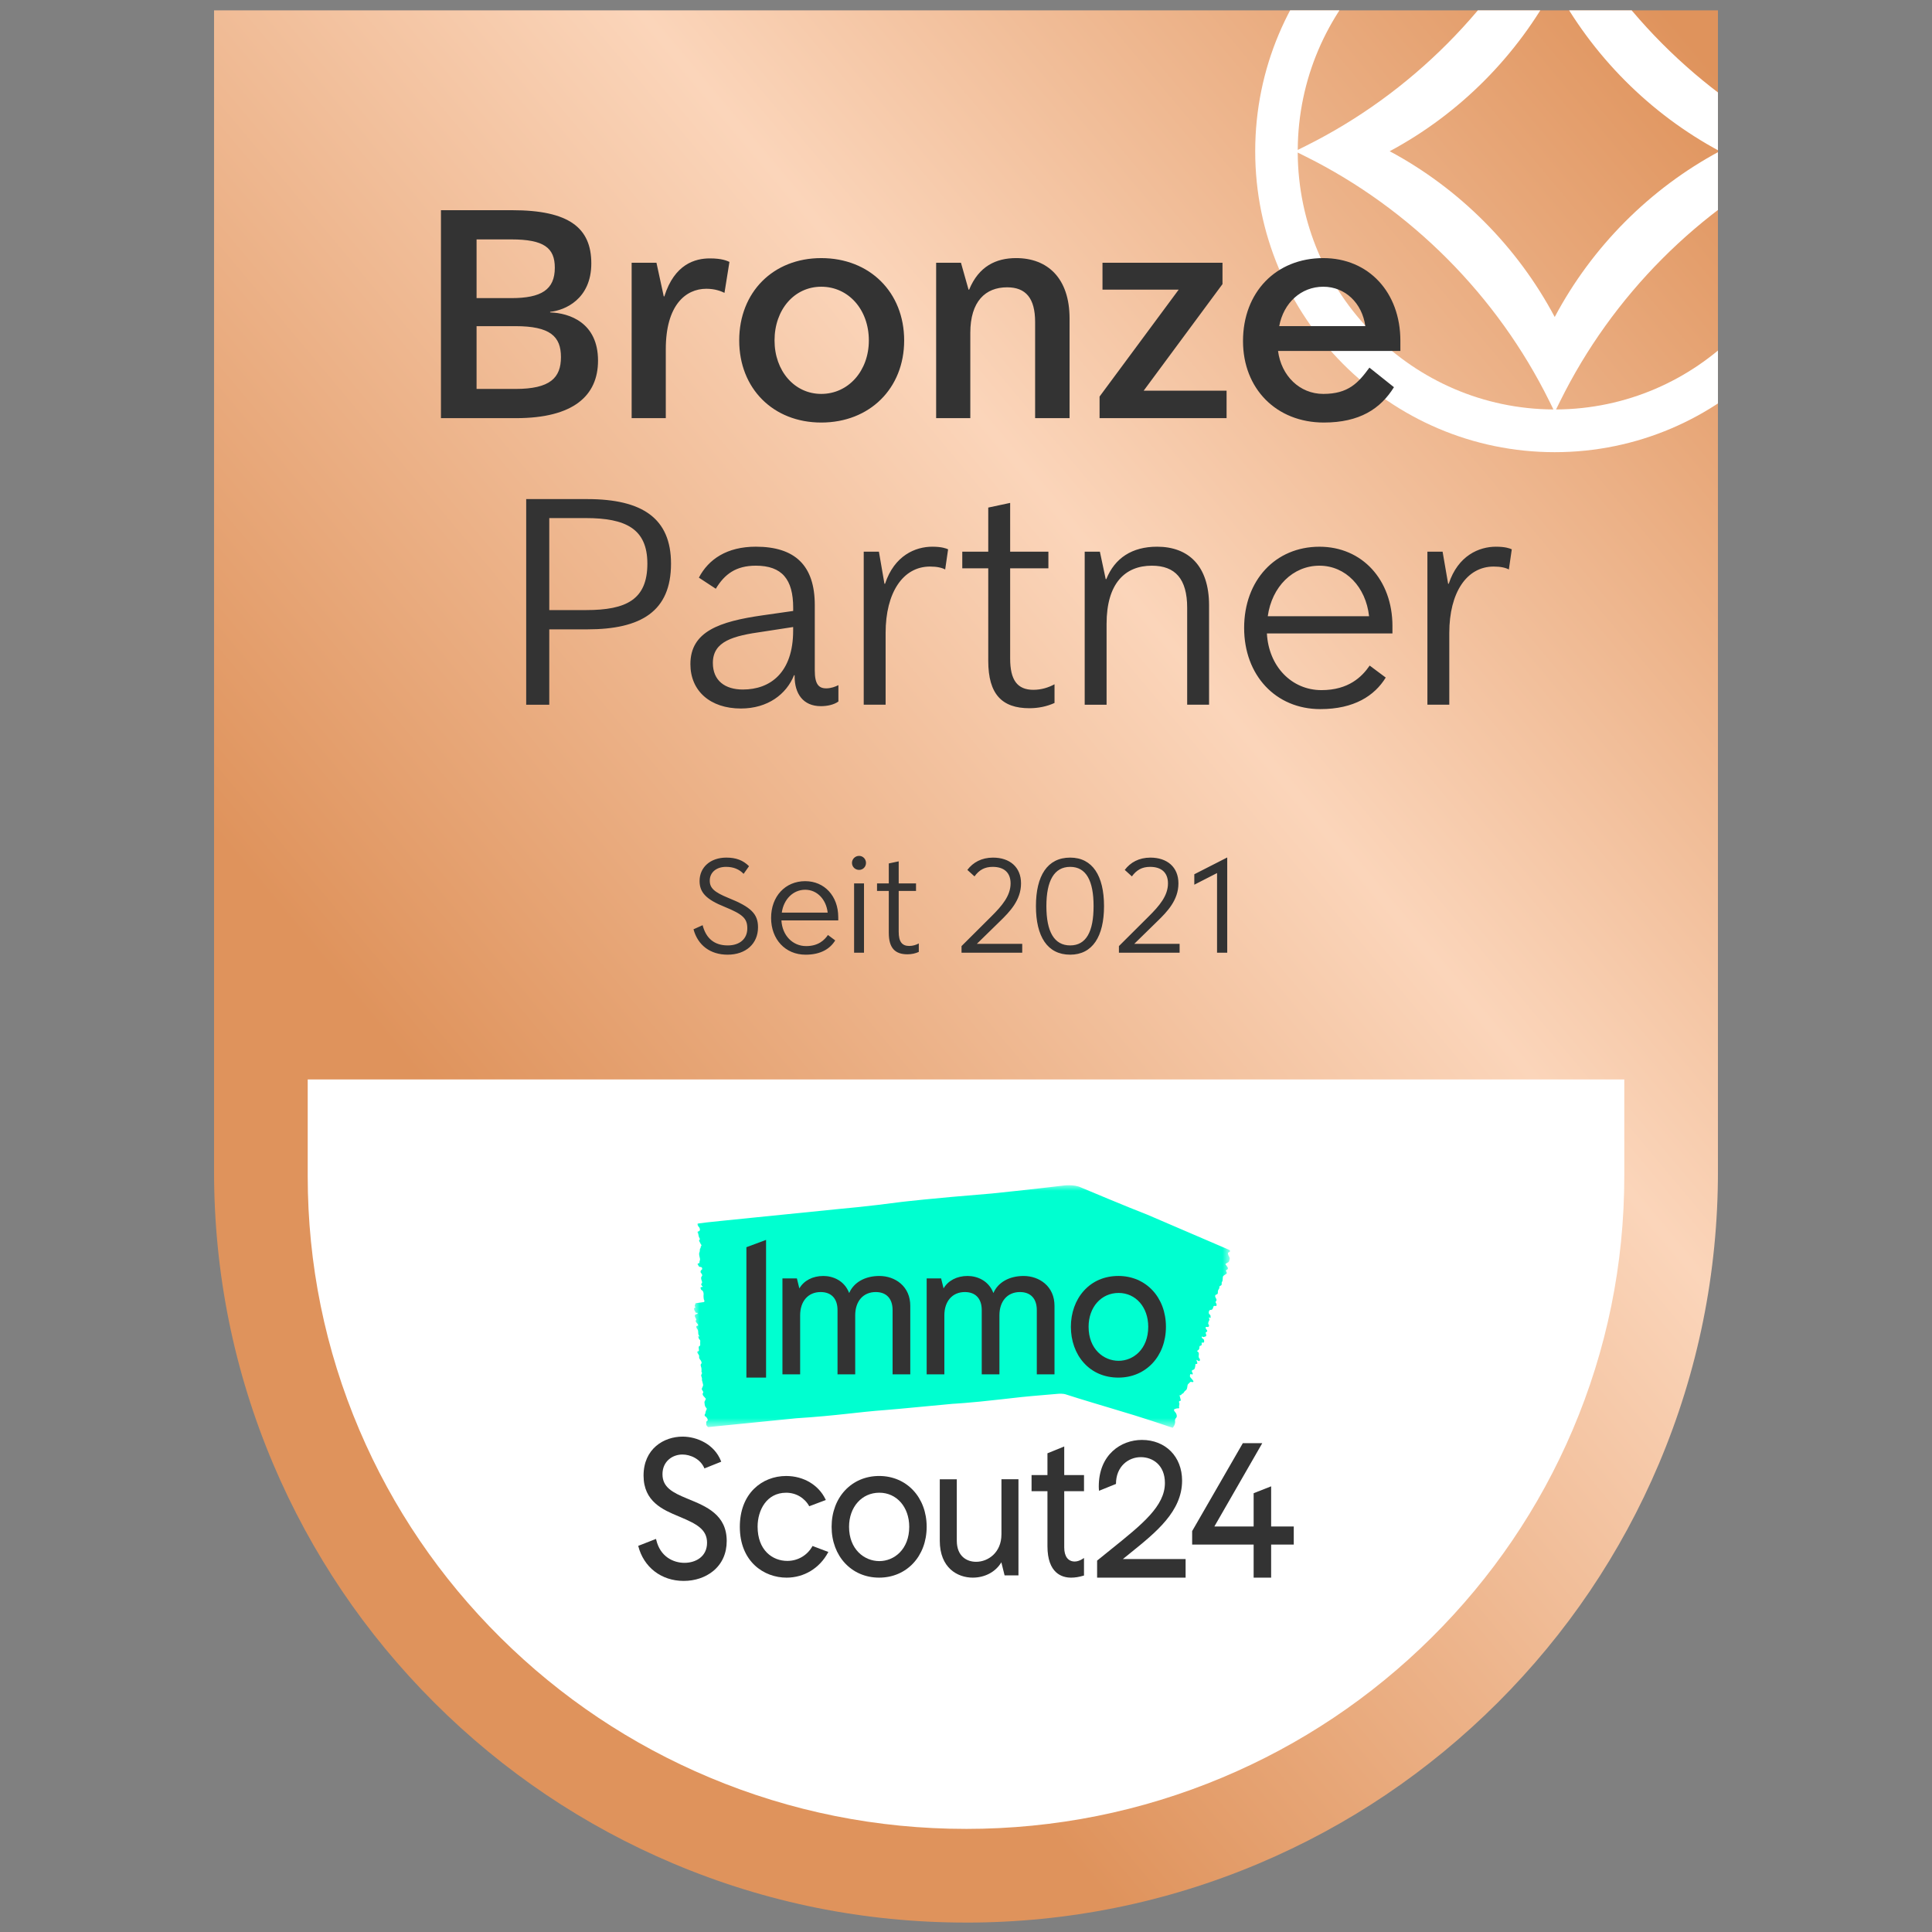 <?xml version="1.0" encoding="UTF-8"?>
<svg id="Ebene_1" data-name="Ebene 1" xmlns="http://www.w3.org/2000/svg" xmlns:xlink="http://www.w3.org/1999/xlink" viewBox="0 0 170 170">
  <rect x="0" y="0" width="170" height="170" fill="#808080" stroke="none"/>
  <defs>
    <style>
      .cls-1 {
        fill: none;
      }

      .cls-2 {
        mask: url(#mask);
      }

      .cls-3, .cls-4, .cls-5 {
        fill-rule: evenodd;
      }

      .cls-3, .cls-6 {
        fill: #fff;
      }

      .cls-7 {
        fill: url(#Unbenannter_Verlauf_2);
      }

      .cls-4 {
        fill: #00ffd0;
      }

      .cls-5, .cls-8 {
        fill: #333;
      }

      .cls-9 {
        clip-path: url(#clippath);
      }
    </style>
    <clipPath id="clippath">
      <rect class="cls-1" x="18.835" y=".911" width="132.33" height="168.26"/>
    </clipPath>
    <linearGradient id="Unbenannter_Verlauf_2" data-name="Unbenannter Verlauf 2" x1="153.891" y1="149.406" x2="43.184" y2="56.705" gradientTransform="translate(0 159.139) scale(1 -1)" gradientUnits="userSpaceOnUse">
      <stop offset="0" stop-color="#df935c"/>
      <stop offset=".479" stop-color="#fbd5ba"/>
      <stop offset="1" stop-color="#df935c"/>
    </linearGradient>
    <mask id="mask" x="61.062" y="104.282" width="47.176" height="21.351" maskUnits="userSpaceOnUse">
      <g id="mask0_21452_3383" data-name="mask0 21452 3383">
        <path class="cls-3" d="M61.062,104.282h47.175v21.351h-47.175v-21.351Z"/>
      </g>
    </mask>
  </defs>
  <g class="cls-9">
    <g>
      <path class="cls-7" d="M84.998,169.17c-8.931,0-17.595-1.747-25.755-5.196-7.878-3.328-14.955-8.092-21.03-14.159-6.075-6.067-10.845-13.136-14.178-21.004-3.451-8.15-5.2-16.804-5.2-25.723V.911l91.922 0h40.408v102.178c0,8.92-1.75,17.574-5.2,25.724-3.332,7.869-8.103,14.937-14.178,21.004-6.075,6.067-13.151,10.832-21.03,14.16-8.16,3.446-16.824,5.195-25.755,5.195l-.004-.002Z"/>
      <path class="cls-6" d="M136.803-13.172c-14.531,0-26.355,11.88-26.355,26.48,0,14.6,11.824,26.48,26.355,26.48,14.532,0,26.356-11.88,26.356-26.48,0-14.6-11.822-26.48-26.356-26.48ZM159.418,13.19l-.706-.353c-9.245-4.604-16.858-12.253-21.44-21.54l-.351-.712c12.379.063,22.436,10.168,22.498,22.605ZM136.803,27.895c-3.275-6.172-8.376-11.297-14.521-14.588,6.145-3.29,11.246-8.416,14.521-14.59,3.275,6.172,8.376,11.297,14.519,14.588-6.144,3.29-11.245,8.416-14.52,14.59h.002ZM136.691-9.414l-.351.712c-4.582,9.289-12.197,16.938-21.443,21.542l-.706.353c.062-12.439,10.12-22.544,22.5-22.607ZM114.191,13.424l.706.353c9.246,4.604,16.858,12.253,21.441,21.54l.351.712c-12.378-.063-22.436-10.168-22.5-22.605h.003ZM136.92,36.029l.351-.712c4.582-9.289,12.197-16.939,21.44-21.542l.706-.353c-.062,12.439-10.119,22.544-22.5,22.607h.003Z"/>
      <path class="cls-6" d="M84.998,160.927c-7.818,0-15.404-1.52-22.547-4.517-6.898-2.894-13.093-7.036-18.411-12.311-5.318-5.275-9.495-11.42-12.412-18.261-3.021-7.086-4.552-14.61-4.552-22.364l-0-8.493h115.849v8.494c0,7.755-1.532,15.278-4.553,22.365-2.917,6.841-7.093,12.985-12.412,18.261-5.319,5.275-11.514,9.417-18.41,12.31-7.144,2.996-14.73,4.517-22.548,4.517l-.003-.001Z"/>
      <g class="cls-2">
        <path class="cls-4" d="M103.398,125.051c.038.322-.209.582-.209.582l-.279-.087s-2.051-.724-5.206-1.65c0,0-2.792-.829-3.926-1.202,0,0-.244-.094-.72-.047-.476.047-2.125.172-3.21.286l-1.658.187c-2.995.344-4.363.404-4.363.404-4.752.459-5.89.545-5.89.545-2.509.183-4.108.483-7.861.727l-7.066.707s-.504.054-.507.052l-.188.018c-.156-.103-.174-.224-.174-.224l.007-.263c.299-.108-.037-.429-.037-.429-.153-.066-.103-.178-.103-.178.002-.022.014-.035.022-.05.016-.028.047-.072.045-.078-.034-.085.123-.389.123-.389-.079-.1-.048-.082-.128-.181-.051-.064-.074-.254-.086-.389-.008-.095.159-.28.115-.33-.072-.083-.145-.159-.216-.247-.024-.029-.048-.09-.057-.137-.006-.033.009-.077.023-.097.05-.071.052-.074-.011-.189-.024-.044-.051-.079-.077-.12-.055-.09.125-.289.108-.42-.008-.06-.025-.124-.043-.183-.013-.039-.026-.094-.038-.15-.004-.011-.009-.024-.013-.036-.012-.034-.013-.062-.007-.086-.007-.055-.009-.101-.003-.132-.02-.063-.04-.126-.059-.19-.015-.05-.012-.093.007-.122.005-.009.011-.018.017-.021.037-.021.024-.11.04-.159-.008-.01-.015-.018-.023-.028-.025-.031-.035-.053-.027-.076.019-.052.001-.129.005-.189.005-.074-.014-.146-.039-.216-.012-.033-.019-.068-.028-.103-.012-.046-.009-.082.004-.104.02-.035.043-.064.065-.097.015-.023.012-.084-.007-.13-.015-.035-.031-.068-.047-.101-.025-.037-.05-.074-.076-.105-.06-.075-.097-.161-.08-.266.012-.069-.001-.106-.04-.15-.025-.027-.05-.06-.07-.1-.076-.15-.072-.195.015-.207.079-.011.092-.031.067-.194-.024-.153-.021-.245.059-.266.043-.012.081-.06.065-.181-.017-.123.036-.344-.034-.372-.09-.037-.1-.192-.15-.284-.001-.002.006-.035.012-.033.014.005.029.028.043.033.017.007.034.003.05.004-.012-.036-.022-.083-.037-.104-.05-.066-.065-.114-.065-.223 0-.129-.009-.299-.122-.393-.017-.014-.039-.103-.041-.148-.002-.032.023-.059.041-.07.02-.013.049,0,.07-.01.02-.008.036-.031.054-.047-.016-.039-.03-.089-.049-.117-.031-.046-.066-.086-.101-.117-.061-.056-.092-.156-.052-.201.066-.072.013-.132-.029-.209-.023-.041-.046-.088-.062-.136-.009-.027-.007-.084-.003-.092.015-.026.066-.124.187-.118.054.004.061-.071.059-.089-.016-.04-.146-.006-.164-.023-.046-.043.004-.059-.043-.092-.047-.033-.124-.229-.111-.292.008-.033.039-.041.063-.047.035-.01.085.019.023-.118-.04-.089-.022-.053.005-.162.014-.054.042-.032.021-.095l.038-.033s.6-.088.684-.096c.171-.018.028-.249.028-.249-.048-.311-.01-.443-.014-.484-.021-.249-.108-.287-.208-.348-.023-.014-.054-.11-.067-.171-.004-.021.028-.07.05-.069.035.001.048-.02.087.001.012.006.022-.046.034-.038-.003-.027.016-.019.007-.035-.026-.048-.046-.013-.071-.061-.022-.043-.044-.095-.052-.143-.003-.018.03-.046.05-.051.034-.007.052-.102.015-.201-.028-.074-.032-.07-.05-.153-.03-.135-.015-.219.038-.27.062-.06.056-.122-.021-.239-.006-.01-.013-.021-.02-.029-.033-.035-.066-.065-.064-.146.003-.094.071-.161.099-.154.022.005.034-.046.036-.062.016-.104.012-.073-.016-.128-.031-.063-.1-.061-.16-.068-.116-.014-.102-.06-.165-.142-.055-.073-.073-.1-.028-.163.012-.016.086-.03.107-.027.046.005.029-.032.034-.119.001-.025.009-.044.014-.063.046-.148.045-.148-.008-.373-.038-.161-.065-.31-.002-.419.041-.073.011-.311.065-.324.032-.008.034-.101.042-.149.005-.034.011-.046.03-.048.012-.001.025-.036.032-.056.014-.044-.058-.113-.073-.148-.028-.062-.056-.12-.088-.175-.044-.078-.078-.141-.012-.17.045-.02.032-.116.002-.159-.068-.094-.083-.208-.107-.323-.003-.013-.008-.028-.009-.041-.006-.072-.084-.134-.049-.2.018-.034.065-.011.093-.034.05-.041.159-.103.103-.148-.018-.014.003-.097-.011-.117-.038-.057-.053-.103-.095-.141-.072-.062-.04-.033-.091-.152l-.011-.062c-.02-.065.06-.07.06-.07l.768-.096s2.027-.216,3.942-.405c0,0,1.466-.144,7.619-.769,0,0,2.6-.227,5.564-.626,0,0,2.592-.31,7.935-.741,0,0,3.646-.374,6.269-.694,0,0,.962-.15,1.633.183,0,0,4.278,1.8,5.79,2.374l7.183,3.086c.182.099.063.178.063.178-.012.018-.035.025-.053.035-.034.019-.098.046-.097.053.009.081.012.174.047.232.066.106.03.082.096.188.042.068-.01.233-.053.35-.031.081-.344.188-.307.242.063.091.132.174.191.268.019.032.027.089.018.131-.007.029-.047.061-.076.074-.102.046-.105.047-.069.161.014.043.037.081.054.122.036.091-.302.206-.337.319-.016.053-.022.111-.022.166-.001.036-.006.085-.015.136.002.011.003.022.004.033.001.032-.011.055-.029.074-.014.047-.032.086-.053.11-.001.059-.002.117-.004.175-.002.046-.025.082-.063.1-.011.005-.023.011-.033.013-.06.006-.082.085-.126.121.006.01.012.02.018.03.022.033.026.054.004.071-.052.04-.06.115-.097.164-.049.066-.032.14-.037.211-.001.022-.004.044-.006.067-.004.041-.025.07-.053.085-.044.024-.089.041-.132.062-.032.016-.054.067-.048.111.005.033.013.066.021.097.018.039.037.075.059.11.05.08.064.163-.007.244-.047.055-.046.09-.011.138.022.03.042.064.052.103.039.147.013.183-.112.169-.113-.014-.141-.001-.178.141-.035.135-.081.21-.202.206-.063-.003-.139.027-.169.132-.031.107-.013.239.071.283.108.057.053.188.082.28.001.003-.025.028-.032.025-.016-.009-.027-.032-.044-.04-.021-.011-.046-.012-.068-.018.001.033-.007.075.006.098.039.068.04.113-.009.203-.058.108-.121.252-.007.363.017.018.008.097-.008.136-.012.027-.058.042-.089.046-.033.005-.067-.013-.101-.011-.031.001-.063.015-.095.024.005.038.002.082.016.111.023.048.054.09.088.126.06.064.059.157-.017.182-.123.04-.077.106-.052.182.013.04.024.086.025.131.001.025-.024.075-.036.076-.098.012-.199.12-.295.029-.015-.014-.044-.004-.067-.005.003.039-.004.093.013.111.045.05.101.082.151.124.05.041.071.227.023.274-.025.026-.072.024-.108.022-.053-.003-.11-.04-.085.092.016.087-.009.177-.11.181-.081.002-.09.09-.09.149,0,.13-.047.208-.14.262-.047.027-.105.053-.013.105.084.048.121.134.101.28-.016.118-.034.267.077.348.026.018.025.108.017.162-.003.018-.07.051-.1.044-.048-.012-.09-.051-.134-.079-.014-.009-.026-.02-.039-.031-.008.023-.026.052-.021.068.014.047.042.088.055.136.011.041.019.092.009.133-.004.017-.061.03-.092.028-.051-.004-.08-.01-.073.084.005.069-.024.147-.035.221-.019.123-.078.188-.173.215-.112.032-.13.085-.077.205.005.011.009.022.015.03.029.039.063.074.022.141-.046.077-.072.011-.11-.003-.028-.011-.088-.004-.092.011-.019.061-.042.138-.029.193.015.061.064.107.102.155.061.076.135.139.185.226.045.076.016.118-.067.115-.029-.001-.058-.005-.086-.014-.061-.018-.114-.009-.161.064-.013.019-.031.034-.049.049-.129.11-.127.11-.155.313-.019.145-.049.276-.183.351-.089.048-.153.255-.235.251-.047-.003-.092.074-.124.112-.023.026-.036.035-.063.032-.017-.003-.038-.03-.056-.014-.038.032.017.163.023.196.011.06.025.116.044.172.026.077.045.139-.059.145-.071.004-.096.087-.073.131.053.099.022.198.005.301-.002.012-.002.026-.006.037-.024.061.057.137-.02.181-.041.023-.096-.009-.144.002-.088.02-.177.049-.264.084-.011.004-.026.075-.017.096.028.059.062.117.104.159.071.073.116.166.135.28.014.087.005.166-.065.235-.117.119-.082.286-.082.286Z"/>
      </g>
      <path class="cls-5" d="M79.235,112.925c-.494-.419-1.155-.65-1.859-.65-1.264,0-2.258.57-2.655,1.502-.421-1.102-1.432-1.502-2.275-1.502-.936,0-1.708.405-2.11,1.094l-.216-.881h-1.271v8.443h1.557v-5.194c0-1.244.708-2.047,1.804-2.047.943,0,1.485.579,1.485,1.589v5.652h1.556v-5.194c0-1.244.708-2.047,1.805-2.047.943,0,1.484.579,1.484,1.589v5.652h1.557v-6.028c0-.815-.298-1.499-.862-1.978Z"/>
      <path class="cls-5" d="M91.925,112.925c-.494-.419-1.155-.65-1.859-.65-1.264,0-2.258.57-2.655,1.502-.421-1.102-1.432-1.502-2.275-1.502-.936,0-1.708.405-2.11,1.094l-.216-.881h-1.271v8.443h1.557v-5.194c0-1.244.708-2.047,1.804-2.047.943,0,1.485.579,1.485,1.589v5.652h1.556v-5.194c0-1.244.708-2.047,1.805-2.047.943,0,1.484.579,1.484,1.589v5.652h1.557v-6.028c0-.815-.298-1.499-.862-1.978Z"/>
      <path class="cls-5" d="M98.428,119.74c-1.313,0-2.641-1.028-2.641-2.994,0-1.725,1.11-2.977,2.641-2.977,1.511,0,2.607,1.252,2.607,2.977,0,1.966-1.312,2.994-2.607,2.994ZM98.411,112.274c-1.23,0-2.287.456-3.056,1.319-.726.814-1.126,1.934-1.126,3.153,0,1.225.4,2.348,1.126,3.16.768.858,1.825,1.312,3.056,1.312,2.423,0,4.182-1.881,4.182-4.472s-1.759-4.472-4.182-4.472Z"/>
      <path class="cls-5" d="M65.677,109.744v11.474h1.73v-12.118l-1.73.644Z"/>
      <path class="cls-5" d="M60.575,131.907l-.138-.057c-1.255-.52-2.144-.976-2.144-2.131,0-1.138.882-1.733,1.752-1.733.703,0,1.593.383,1.94,1.223l1.477-.591-.022-.057c-.581-1.485-2.116-2.15-3.379-2.15-1.653,0-3.433,1.072-3.433,3.427,0,2.298,1.713,3.014,3.09,3.59l.169.071c1.406.596,2.328,1.074,2.328,2.251,0,1.22-.998,1.767-1.986,1.767-.977,0-2.143-.535-2.488-2.039l-.016-.066-1.567.611c.472,1.878,2.031,3.085,4.003,3.085.992,0,1.916-.311,2.601-.875.774-.639,1.183-1.55,1.183-2.636,0-2.309-1.791-3.043-3.371-3.689Z"/>
      <path class="cls-5" d="M98.805,137.183c.237-.194.476-.387.716-.58,2.209-1.782,4.493-3.625,4.493-6.319,0-2.11-1.454-3.583-3.535-3.583-1.828,0-3.796,1.281-3.796,4.096,0,.136.009.287.022.38l1.491-.603c0-1.548,1.099-2.357,2.185-2.357,1.056,0,2.121.703,2.121,2.272,0,2.032-1.981,3.624-4.723,5.827-.391.314-.798.641-1.218.984l-.025.019v1.499h7.787v-1.636h-5.519Z"/>
      <path class="cls-5" d="M80.005,134.346c0,1.981-1.323,3.018-2.631,3.018-1.324,0-2.664-1.037-2.664-3.018,0-1.739,1.12-3,2.664-3,1.524,0,2.631,1.261,2.631,3ZM77.357,129.874c-2.424,0-4.182,1.882-4.182,4.472,0,2.591,1.759,4.473,4.182,4.473,2.423,0,4.182-1.882,4.182-4.473,0-2.591-1.759-4.472-4.182-4.472Z"/>
      <path class="cls-5" d="M88.117,135.026c0,1.559-1.148,2.4-2.227,2.4-.822,0-1.7-.488-1.7-1.858v-5.404h-1.497v5.404c0,2.4,1.562,3.251,2.901,3.251,1.076,0,2.024-.513,2.516-1.35l.286,1.153h1.22v-8.459h-1.497v4.862Z"/>
      <path class="cls-5" d="M93.643,127.278l-1.476.6v1.915h-1.398v1.419h1.398v4.833c0,2.414,1.303,2.775,2.079,2.775.345,0,.702-.057,1.091-.174l.046-.014v-1.544l-.098.067c-.228.154-.494.246-.713.246-.59,0-.928-.45-.928-1.236v-4.953h1.74v-1.419h-1.74v-2.515Z"/>
      <path class="cls-5" d="M111.85,134.319v-3.535l-1.54.606v2.929h-3.456l4.214-7.33h-1.71l-4.458,7.734v1.185h5.41v2.911h1.54v-2.911h1.991v-1.589h-1.991Z"/>
      <path class="cls-5" d="M71.497,136.032c-.446.816-1.281,1.315-2.22,1.315-1.301,0-2.614-.932-2.614-3.016,0-1.437.787-2.984,2.513-2.984.86,0,1.626.452,2.031,1.19l1.459-.549-.026-.054c-.606-1.271-1.934-2.059-3.464-2.059-1.078,0-2.076.394-2.81,1.11-.829.808-1.267,1.97-1.267,3.362,0,3.073,2.131,4.473,4.11,4.473,1.539,0,2.903-.825,3.648-2.205l.03-.055-.013-.005-1.378-.522Z"/>
      <path class="cls-8" d="M64.023,84.004c-1.524,0-2.618-.826-3.001-2.234l.803-.361c.303,1.175,1.047,1.78,2.21,1.78,1.059,0,1.722-.582,1.722-1.501,0-.861-.384-1.234-1.978-1.885-1.629-.652-2.222-1.269-2.222-2.281,0-1.21.954-2.06,2.35-2.06.861,0,1.477.233,2.001.756l-.477.675c-.384-.407-.896-.617-1.547-.617-.849,0-1.431.489-1.431,1.21,0,.652.384,1.012,1.64,1.525,2.001.803,2.606,1.408,2.606,2.584,0,1.443-1.07,2.409-2.676,2.409ZM73.76,80.699v.291h-5.002c.07,1.303.977,2.258,2.175,2.258,1.082,0,1.617-.535,1.919-.977l.64.477c-.442.722-1.256,1.257-2.606,1.257-1.78,0-3.036-1.35-3.036-3.235,0-1.897,1.245-3.235,3.001-3.235,1.698,0,2.908,1.315,2.908,3.165ZM70.851,78.29c-1.059,0-1.896.838-2.06,2.013h4.037c-.128-1.164-.931-2.013-1.978-2.013ZM75.595,76.544c-.349,0-.628-.268-.628-.617,0-.337.279-.617.628-.617.337,0,.605.279.605.617,0,.349-.268.617-.605.617ZM75.153,83.829v-6.098h.872v6.098h-.872ZM80.009,83.236c.314,0,.605-.093.838-.221v.745c-.303.14-.651.21-1.001.21-1.094,0-1.64-.559-1.64-1.885v-3.689h-1.035v-.663h1.035v-1.757l.872-.186v1.943h1.524v.663h-1.524v3.596c0,.85.279,1.245.931,1.245ZM85.957,83.05h3.99v.78h-5.34v-.582l2.594-2.583c.977-.966,1.722-1.85,1.722-2.933,0-.977-.605-1.455-1.571-1.455-.71,0-1.187.268-1.605.838l-.628-.57c.5-.663,1.256-1.082,2.257-1.082,1.466,0,2.466.826,2.466,2.269,0,1.478-1,2.502-1.85,3.328l-2.036,1.99ZM94.167,84.004c-2.013,0-3.013-1.606-3.013-4.271s1.001-4.271,3.013-4.271c1.966,0,2.978,1.606,2.978,4.271s-1.012,4.271-2.978,4.271ZM94.167,83.189c1.408,0,2.059-1.21,2.059-3.456,0-2.234-.651-3.456-2.059-3.456-1.408,0-2.094,1.222-2.094,3.456,0,2.246.686,3.456,2.094,3.456ZM99.806,83.05h3.99v.78h-5.34v-.582l2.594-2.583c.977-.966,1.722-1.85,1.722-2.933,0-.977-.605-1.455-1.57-1.455-.71,0-1.187.268-1.605.838l-.628-.57c.5-.663,1.256-1.082,2.257-1.082,1.466,0,2.466.826,2.466,2.269,0,1.478-1,2.502-1.85,3.328l-2.036,1.99ZM105.089,76.928l2.897-1.478v8.379h-.896v-7.006l-2.001,1.024v-.919Z"/>
      <path class="cls-8" d="M51.671,43.916c4.856,0,7.373,1.696,7.373,5.68,0,4.189-2.62,5.782-7.373,5.782h-3.34v6.631h-2.03v-18.093h5.369ZM51.568,53.682c3.545,0,5.395-.925,5.395-4.086,0-3.084-1.927-4.009-5.421-4.009h-3.211v8.095h3.237ZM72.694,60.57c.437,0,.822-.154,1.079-.283v1.439c-.385.283-.976.411-1.541.411-1.593,0-2.312-1.131-2.312-2.621v-.103h-.051c-.668,1.671-2.312,2.93-4.676,2.93-2.697,0-4.444-1.542-4.444-3.906,0-2.878,2.569-3.752,6.346-4.292l2.698-.386v-.283c0-2.493-.976-3.701-3.288-3.701-1.747,0-2.749.745-3.52,2.03l-1.49-.977c.848-1.619,2.466-2.724,5.01-2.724,3.443,0,5.189,1.645,5.189,5.14v5.757c0,1.182.334,1.568,1.002,1.568ZM65.372,60.672c2.389,0,4.419-1.465,4.419-5.191v-.308l-2.672.411c-2.569.36-4.393.822-4.393,2.75,0,1.568,1.079,2.339,2.646,2.339ZM76.001,62.009v-13.467h1.336l.488,2.827h.051c.822-2.493,2.672-3.264,4.162-3.264.822,0,1.233.154,1.387.231l-.257,1.773c-.283-.154-.719-.257-1.336-.257-2.389,0-3.905,2.313-3.905,5.834v6.322h-1.927ZM90.939,60.698c.694,0,1.336-.206,1.85-.488v1.645c-.668.308-1.439.463-2.209.463-2.415,0-3.622-1.234-3.622-4.163v-8.147h-2.286v-1.465h2.286v-3.881l1.927-.411v4.292h3.365v1.465h-3.365v7.941c0,1.876.617,2.75,2.055,2.75ZM95.444,62.009v-13.467h1.336l.514,2.416h.051c.745-1.85,2.261-2.853,4.47-2.853,2.749,0,4.573,1.671,4.573,5.166v8.738h-1.927v-8.532c0-2.544-1.053-3.701-3.109-3.701-2.364,0-3.982,1.568-3.982,5.114v7.119h-1.927ZM122.523,55.096v.643h-11.046c.154,2.878,2.158,4.986,4.804,4.986,2.389,0,3.57-1.182,4.239-2.159l1.413,1.054c-.976,1.593-2.775,2.776-5.755,2.776-3.93,0-6.705-2.981-6.705-7.144,0-4.189,2.749-7.145,6.628-7.145,3.751,0,6.423,2.904,6.423,6.99ZM116.1,49.776c-2.337,0-4.187,1.85-4.547,4.446h8.914c-.282-2.57-2.055-4.446-4.368-4.446ZM125.6,62.009v-13.467h1.336l.488,2.827h.051c.822-2.493,2.672-3.264,4.162-3.264.823,0,1.234.154,1.387.231l-.257,1.773c-.282-.154-.719-.257-1.336-.257-2.389,0-3.905,2.313-3.905,5.834v6.322h-1.927Z"/>
      <path class="cls-8" d="M48.408,27.491c1.696.051,4.213.899,4.213,4.24,0,3.084-2.158,5.063-7.219,5.063h-6.602v-18.298h6.268c4.984,0,6.962,1.542,6.962,4.677,0,3.161-2.338,4.138-3.622,4.266v.051ZM44.991,21.066h-3.057v5.166h3.057c2.646,0,3.828-.745,3.828-2.673,0-1.748-.95-2.493-3.828-2.493ZM45.351,34.224c3.057,0,4.008-.977,4.008-2.801s-.95-2.724-4.008-2.724h-3.417v5.525h3.417ZM55.579,36.794v-13.672h2.184l.642,2.956h.051c.899-2.853,2.723-3.341,4.008-3.341,1.053,0,1.49.206,1.721.308l-.437,2.724c-.308-.154-.848-.36-1.593-.36-1.824,0-3.571,1.439-3.571,5.32v6.065h-3.006ZM72.263,37.18c-4.239,0-7.219-3.007-7.219-7.222,0-4.24,2.98-7.247,7.219-7.247,4.265,0,7.296,3.007,7.296,7.247,0,4.215-3.031,7.222-7.296,7.222ZM72.263,34.661c2.389,0,4.188-2.03,4.188-4.703,0-2.724-1.798-4.729-4.188-4.729-2.363,0-4.11,2.005-4.11,4.729,0,2.673,1.747,4.703,4.11,4.703ZM82.373,36.794v-13.672h2.184l.668,2.364h.051c.848-2.056,2.364-2.776,4.136-2.776,2.749,0,4.701,1.748,4.701,5.32v8.764h-3.031v-8.455c0-2.107-.822-3.058-2.466-3.058-1.901,0-3.237,1.234-3.237,4.009v7.504h-3.006ZM100.633,34.378h7.296v2.416h-11.176v-1.902l6.962-9.406h-6.705v-2.364h10.559v1.876l-6.936,9.38ZM123.221,29.984v.899h-10.764c.283,2.184,1.902,3.778,3.982,3.778,2.209,0,3.083-.977,4.059-2.313l2.158,1.722c-1.181,1.902-3.031,3.11-6.165,3.11-4.188,0-7.117-2.981-7.117-7.17,0-4.292,2.903-7.299,7.065-7.299,3.982,0,6.782,3.007,6.782,7.273ZM116.439,25.229c-1.953,0-3.494,1.413-3.879,3.469h7.578c-.282-2.03-1.772-3.469-3.699-3.469Z"/>
    </g>
  </g>
</svg>
